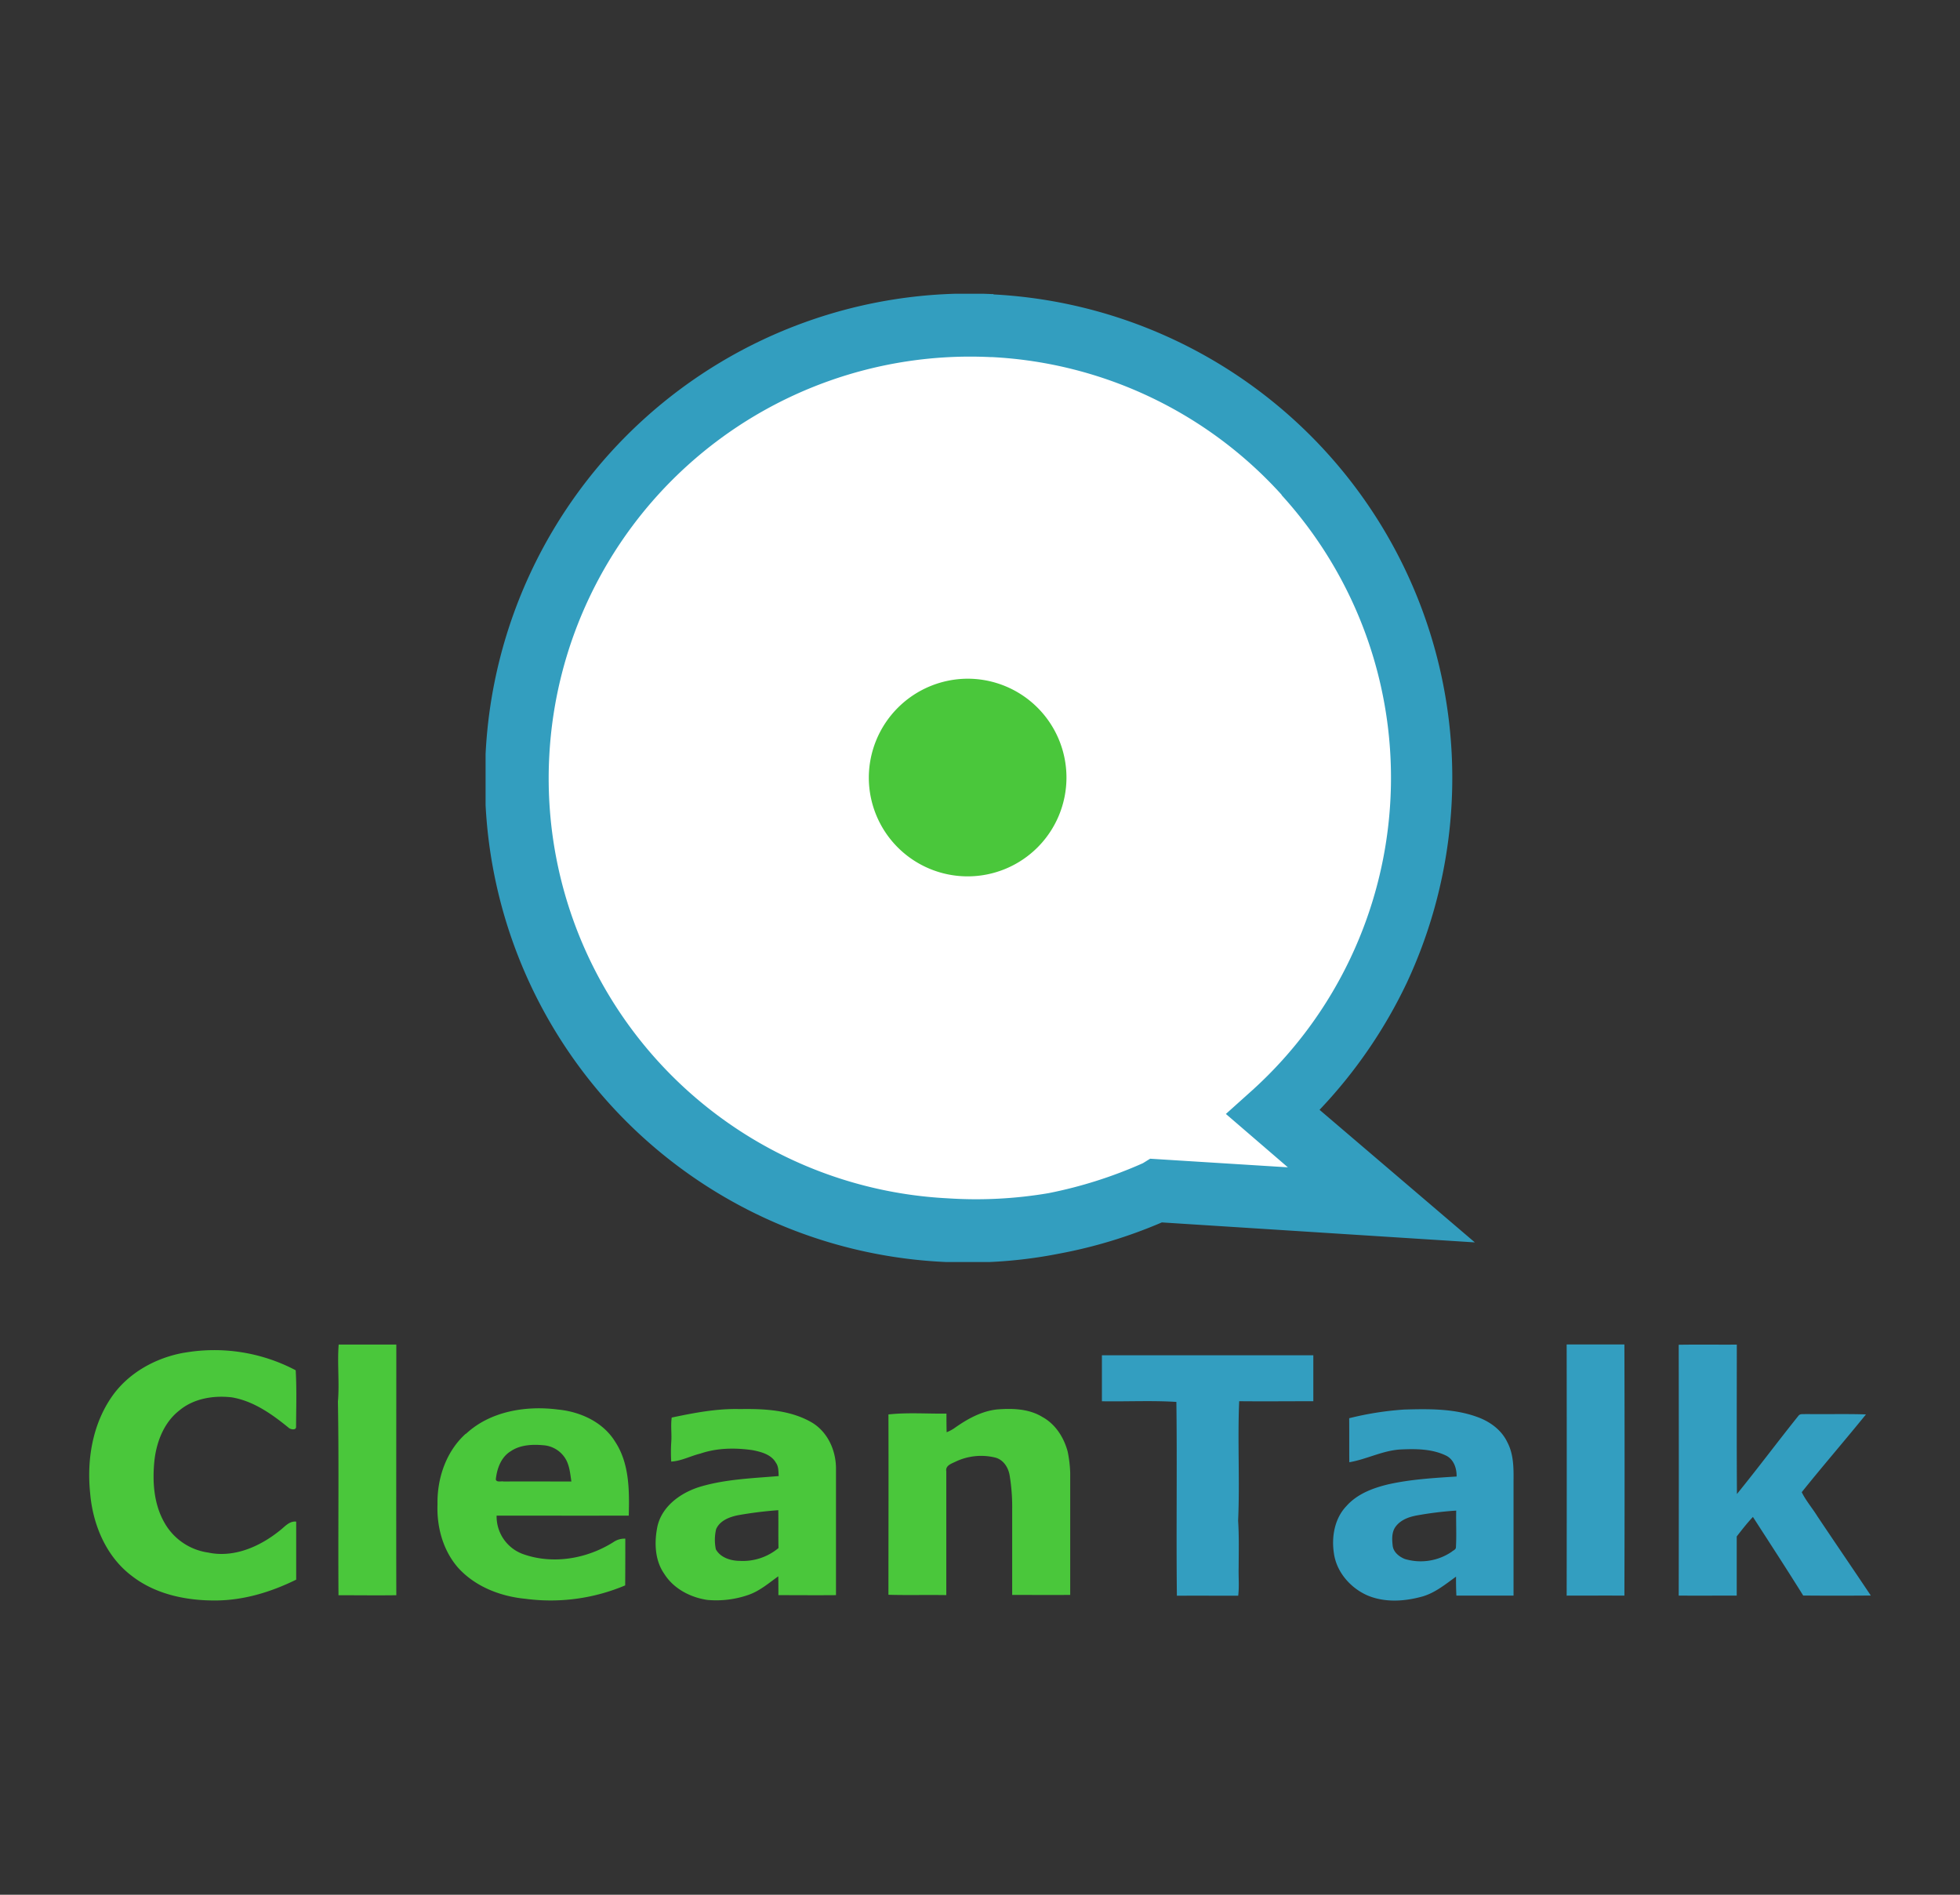<svg id="Layer_1" data-name="Layer 1" xmlns="http://www.w3.org/2000/svg" xmlns:xlink="http://www.w3.org/1999/xlink" width="777" height="751.1" viewBox="0 0 777 751.1"><rect x="0" y="0" width="777" height="751.1" fill="#333333" stroke="none"/><defs><style>.cls-1{fill:#fff;}.cls-2{fill:#339ebf;}.cls-3{fill:#4ac73b;}.cls-4{fill:#339ec0;}.cls-5{fill:none;}</style><symbol id="icon-cleantalk" data-name="icon-cleantalk" viewBox="0 0 28.73 28.12"><path class="cls-1" d="M14.71,27.19A13.15,13.15,0,0,0,22.89,4.32L26,1.66l-6.56.42A13.15,13.15,0,1,0,14.7,27.19Z"/><path class="cls-2" d="M14.75,28.1a14.06,14.06,0,0,0,12-20,14.18,14.18,0,0,0-2.53-3.68L28.73.57l-9.09.58a14.11,14.11,0,0,0-3-.91A13.52,13.52,0,0,0,13.42,0h-.05A14,14,0,0,0,0,14.7H0v.05A14.06,14.06,0,0,0,14.7,28.11h.05Zm8.37-5.82a12.18,12.18,0,0,1-8.41,4h-.05A12.24,12.24,0,0,1,1.85,14.7h0v0A12.21,12.21,0,0,1,13.42,1.85h0A12.55,12.55,0,0,1,16.35,2a12.86,12.86,0,0,1,2.74.87L19.3,3l4-.25L21.5,4.3l.78.7a12.23,12.23,0,0,1,4,8.46,12.19,12.19,0,0,1-3.16,8.81Z"/><path class="cls-3" d="M14,16.94a2.87,2.87,0,1,0-2.87-2.87A2.88,2.88,0,0,0,14,16.94Z"/></symbol></defs><title>cleantalk-logo-freelogovectors.net_</title><use width="28.73" height="28.12" transform="matrix(13.65, 0, 0, -13.65, 192.5, 500.28)" xlink:href="#icon-cleantalk"/><path class="cls-3" d="M145.8,557.46c7.6,0,15.21,0,22.81,0,0,33.12-.07,66.24,0,99.36-7.64.1-15.28,0-22.92,0-.2-25.58.22-51.2-.23-76.76.65-7.55-.3-15.15.31-22.69M84.49,560.7a69.26,69.26,0,0,1,44.23,6.94c.44,7.41.19,14.93.15,22.38.1,1.56-2.3,1.11-3,.36-6.6-5.37-13.88-10.54-22.45-12-7.21-.83-15.07.4-20.78,5.16-6.18,4.77-9.16,12.61-9.95,20.18-.81,8.24-.2,17,4,24.34A23.69,23.69,0,0,0,94,639.9c10.21,2.18,20.49-2.34,28.33-8.65,2-1.48,3.78-3.92,6.59-3.61q0,11.5,0,23c-9.93,4.9-20.78,8.21-31.92,8.26-11.69.08-23.91-2.44-33.3-9.78-10.18-7.69-15.44-20.37-16.47-32.83-1.35-13.13.92-27.07,8.54-38.09,6.59-9.54,17.45-15.52,28.73-17.52m111.7,32.18c9.62-9,23.81-11.29,36.48-9.65,8.82.83,17.87,4.94,22.65,12.7,5.71,8.62,5.69,19.41,5.43,29.35-17.46.05-34.93,0-52.39,0a15.88,15.88,0,0,0,10.36,15.21c11.89,4.29,25.48,1.93,36-4.74a7.68,7.68,0,0,1,4.66-1.33c0,6.17,0,12.34-.05,18.52a76,76,0,0,1-39.58,5.31c-9.9-.95-19.86-4.81-26.64-12.29-6-6.85-8.53-16.18-8.18-25.17-.2-10.3,3.42-21,11.23-28m17.65,7.06c-3.75,2.36-5.34,6.91-5.77,11.13.4,1.24,2.12.54,3.1.78,9-.05,17.91,0,26.86,0-.52-3.42-.76-7.13-3-10a11.17,11.17,0,0,0-8.17-4.38c-4.44-.4-9.26-.15-13,2.47m64-13.45c8.86-1.86,17.84-3.6,26.93-3.35,9.76-.17,20.12.33,28.73,5.41,6.15,3.77,9.36,10.92,9.41,18,0,16.79,0,33.57,0,50.35-7.61.07-15.22,0-22.83,0,0-2.49,0-5-.05-7.47-3.76,2.7-7.37,5.82-11.81,7.36a38.9,38.9,0,0,1-16.33,2c-6.76-1-13.37-4.47-17.06-10.34-3.84-5.49-4-12.72-2.65-19.06,2-8.16,9.7-13.41,17.39-15.62,9.94-2.86,20.38-3.21,30.63-4.08-.13-1.79,0-3.73-1.1-5.26-1.83-3.28-5.79-4.32-9.22-5-6.89-1-14.07-.92-20.71,1.34-3.89.94-7.53,2.95-11.58,3.18a64.7,64.7,0,0,1,0-7.5c.29-3.34-.28-6.69.21-10m26.28,38.76c-3.38.68-7.19,2.12-8.68,5.51a18.36,18.36,0,0,0-.12,8c1.81,3.3,5.88,4.56,9.44,4.59a22,22,0,0,0,15.4-5.09c-.12-5,0-10-.08-15a155.28,155.28,0,0,0-16,2m85.62-34.39c5.07-3.63,10.75-6.84,17-7.54,6.13-.5,12.73-.32,18.1,3,5.17,2.84,8.51,8.12,10,13.73a47.7,47.7,0,0,1,1,8.51c0,16.09,0,32.19,0,48.28-7.67.05-15.34,0-23,0q0-17,0-34a76.51,76.51,0,0,0-1-13.34c-.51-3.16-2.47-6.27-5.72-7.11a23.6,23.6,0,0,0-15.81,1.66c-1.61.77-4,1.53-3.59,3.8,0,16.35,0,32.72,0,49.06-7.65-.14-15.3.09-22.94-.13,0-23.83.09-47.66,0-71.49,7.6-.83,15.31-.23,23-.33,0,2.46,0,4.92.08,7.39a16.22,16.22,0,0,0,2.95-1.54" transform="translate(-11.5 -24.45)"/><path class="cls-4" d="M632.6,557.42c7.62,0,15.23,0,22.86,0q.15,49.77,0,99.56c-7.64-.05-15.26,0-22.89,0q.07-49.77,0-99.52m44.45.07c7.65-.13,15.31,0,23-.06,0,19.74-.08,39.49.05,59.23,8.29-10.2,16.15-20.74,24.37-31,.67-.94,1.93-.59,2.92-.7,7.95.12,15.9-.12,23.86.14-8.39,10.36-17.13,20.44-25.46,30.83,1.66,3.4,4.21,6.33,6.21,9.56,7,10.47,14.16,20.91,21.17,31.41q-13.41.11-26.8,0c-6.52-10.47-13.25-20.8-19.93-31.16-2.31,2.44-4.36,5.1-6.42,7.74,0,7.81,0,15.62,0,23.44-7.65,0-15.31.07-23,0q.08-49.71,0-99.41m-228.63,4.15q41.9,0,83.78,0,0,9.11,0,18.21c-9.8,0-19.59.1-29.39,0-.68,15.78.28,31.6-.42,47.38.4,6.18.23,12.38.21,18.57-.1,3.72.27,7.44-.18,11.16-8.11,0-16.21-.05-24.31,0-.29-25.61.13-51.24-.2-76.83-9.76-.62-19.69-.09-29.52-.26,0-6.09,0-12.18,0-18.27m98,25a123.28,123.28,0,0,1,21.75-3.44c9.9-.28,20.13-.45,29.53,3.12,4.79,1.81,9.21,5.1,11.44,9.83,2.5,4.72,2.52,10.18,2.46,15.38,0,15.14,0,30.28,0,45.42-7.56,0-15.1,0-22.66,0-.11-2.51-.16-5-.13-7.52-4.17,3-8.26,6.4-13.3,7.86-7.14,2-15.07,2.51-22-.49-6.68-3-12.1-9.26-13.12-16.63-1-6.5.26-13.8,4.95-18.7,4.25-4.81,10.48-7.16,16.56-8.62,8.91-2,18.06-2.53,27.13-3.11.08-3.27-1.14-6.89-4.31-8.35-5.56-2.65-11.93-2.65-17.95-2.37-7.05.41-13.4,3.9-20.27,5.06-.06-5.81,0-11.63-.05-17.45m26.05,38.7c-2.89.59-5.84,1.84-7.64,4.28-1.59,2.15-1.46,5-1.17,7.55s2.54,4.36,4.8,5.27A21.88,21.88,0,0,0,587,639.59c.55-.53,1.65-.83,1.67-1.74.28-4.85,0-9.72.11-14.58a138,138,0,0,0-16.36,2.06Z" transform="translate(-11.5 -24.45)"/><rect class="cls-5" width="777" height="751.1"/></svg>